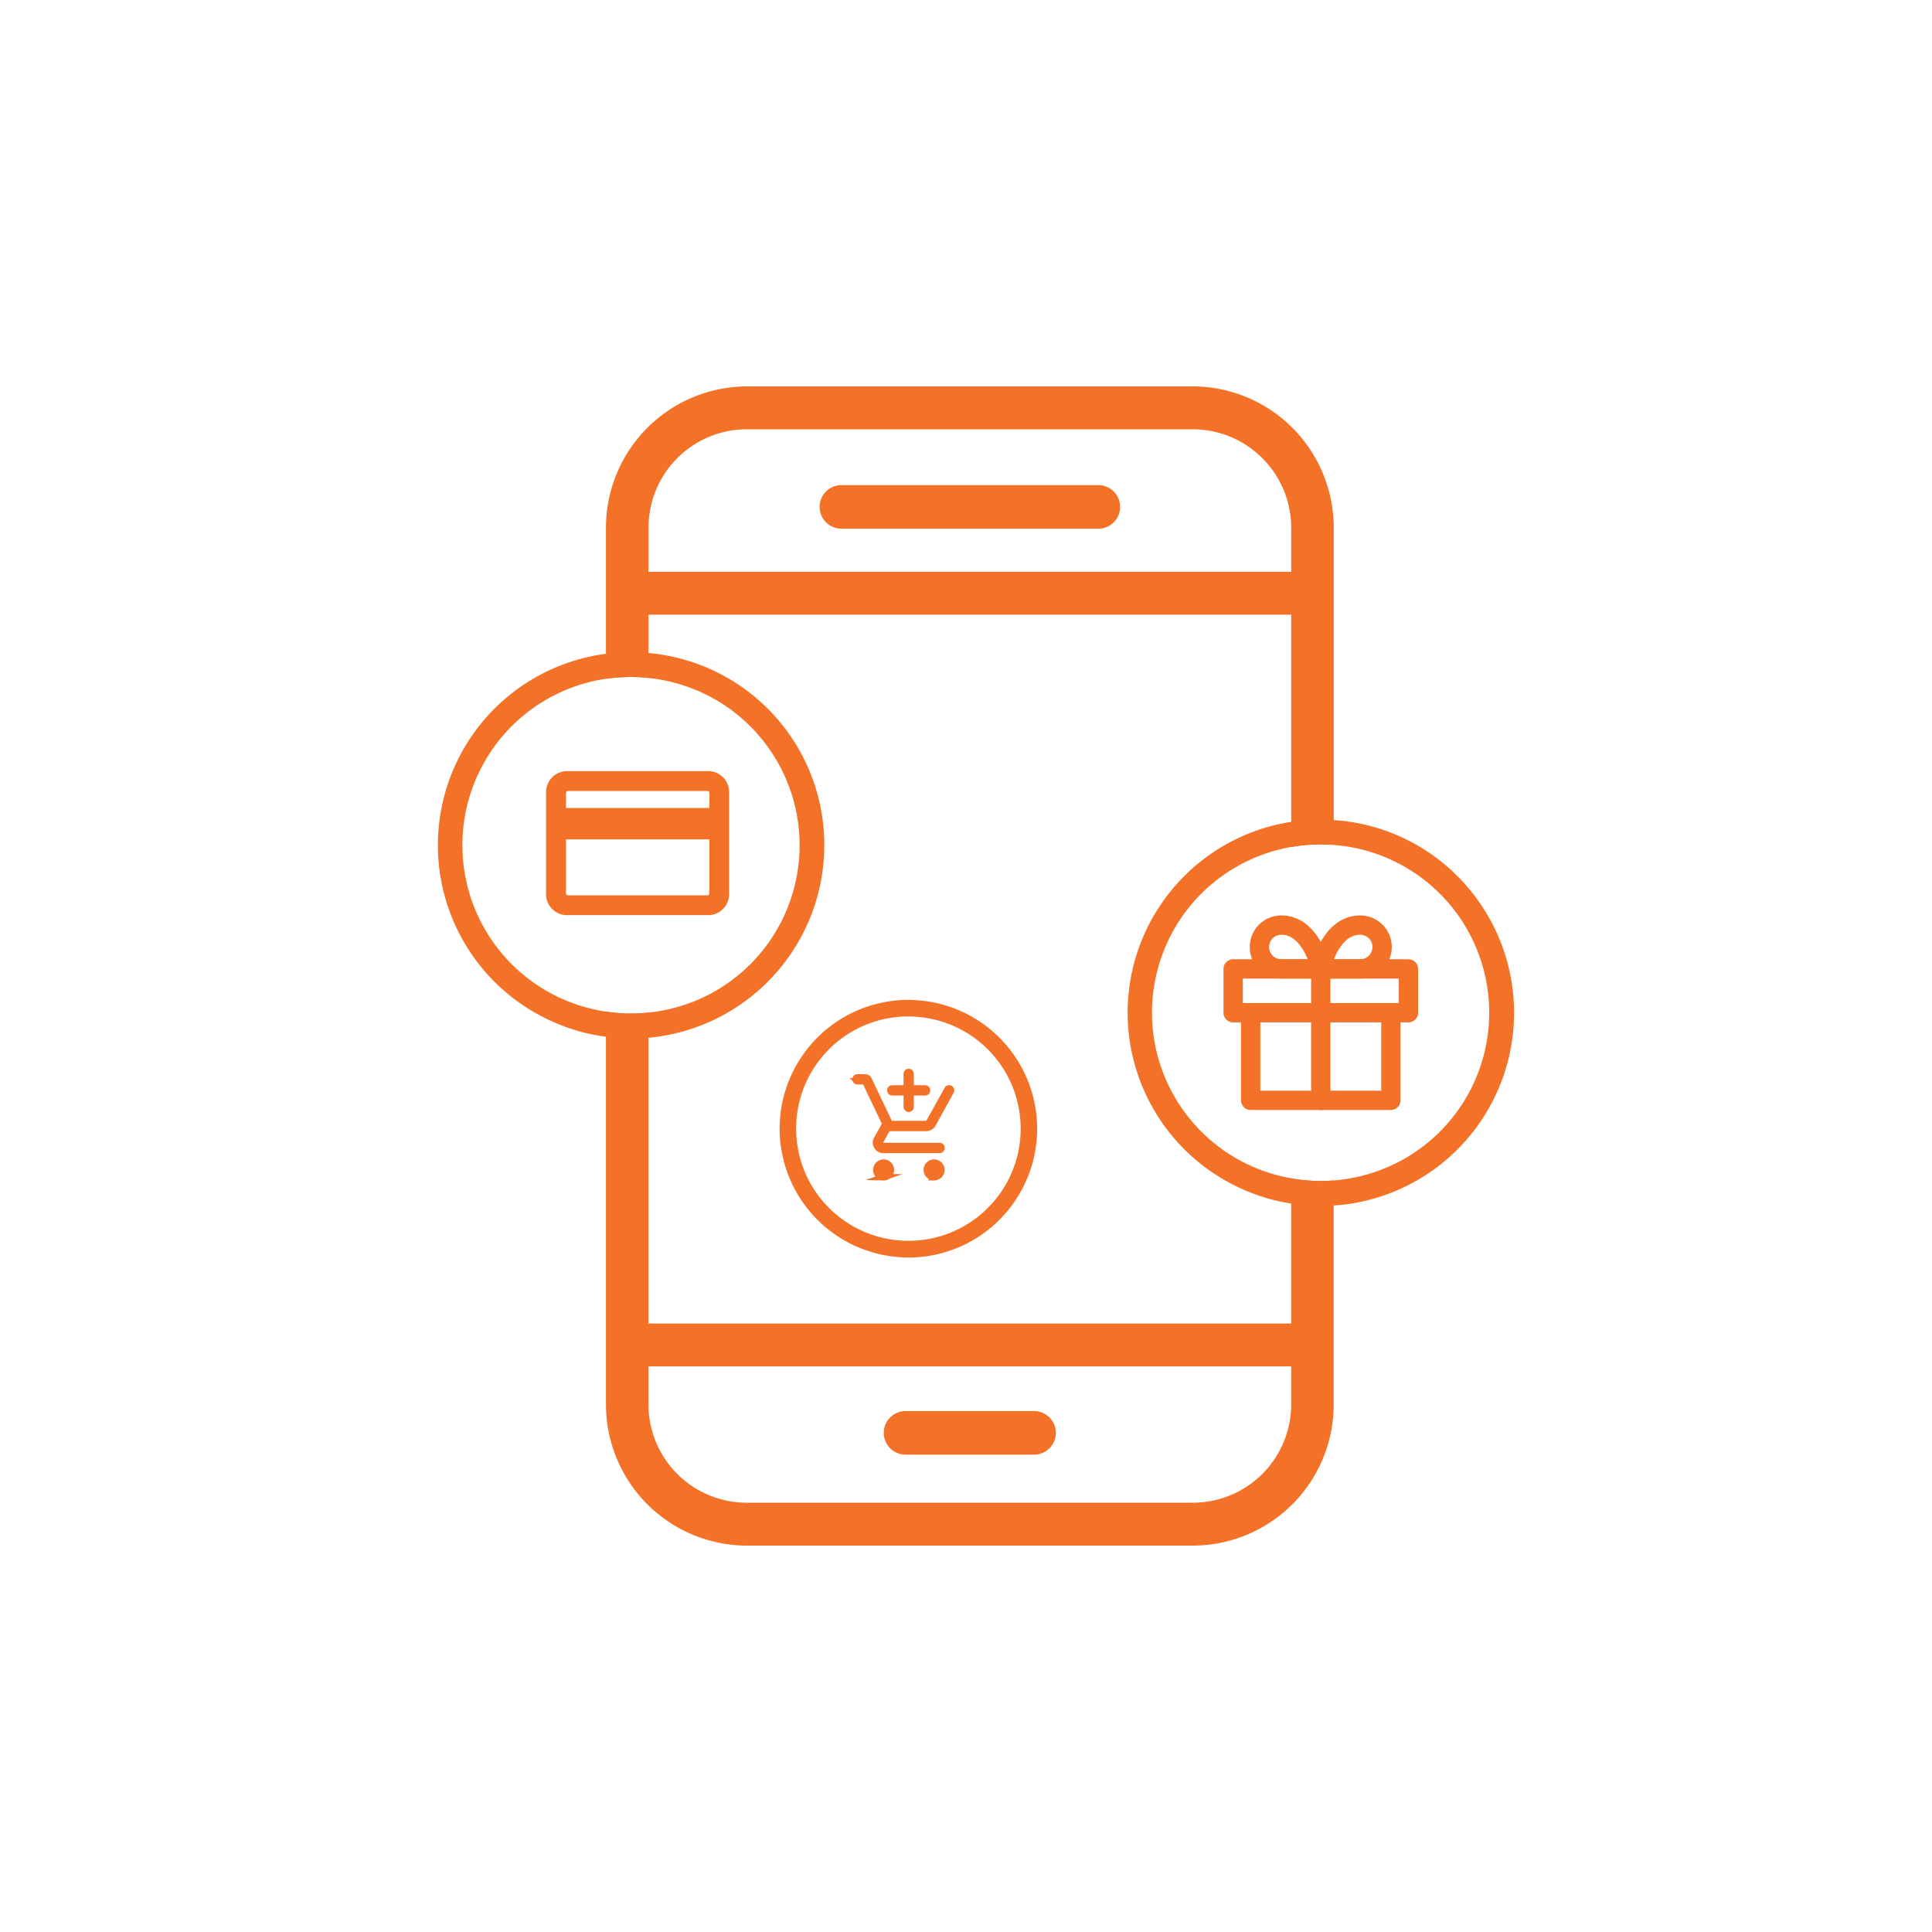 <svg xmlns="http://www.w3.org/2000/svg" xmlns:xlink="http://www.w3.org/1999/xlink" width="150" height="150" viewBox="0 0 150 150">
  <defs>
    <clipPath id="clip-path">
      <rect id="Rectangle_1571" data-name="Rectangle 1571" width="83.547" height="90" fill="#f37227"/>
    </clipPath>
    <clipPath id="clip-_2.Centralised_Line_Management">
      <rect width="150" height="150"/>
    </clipPath>
  </defs>
  <g id="_2.Centralised_Line_Management" data-name="2.Centralised Line Management" clip-path="url(#clip-_2.Centralised_Line_Management)">
    <g id="Group_3824" data-name="Group 3824" transform="translate(34 30)" clip-path="url(#clip-path)">
      <path id="Path_2229" data-name="Path 2229" d="M67.427,61.64a9.3,9.3,0,0,1-1.18-.16V79a7.637,7.637,0,0,1-7.6,7.67h-34.7a7.631,7.631,0,0,1-7.6-7.67V48.61a10.09,10.09,0,0,1-1.35.08,10.078,10.078,0,0,1-1.11-.05c-.28-.02-.57-.06-.84-.1V79a10.96,10.96,0,0,0,10.9,11h34.7a10.953,10.953,0,0,0,10.9-11V61.65c-.33.03-.67.04-1,.04a10.262,10.262,0,0,1-1.12-.05M58.647,0h-34.7a10.973,10.973,0,0,0-10.9,11V22.7A13.877,13.877,0,0,1,15,22.56a11.757,11.757,0,0,1,1.2.06.772.772,0,0,1,.15.02V11a7.637,7.637,0,0,1,7.6-7.67h34.7a7.657,7.657,0,0,1,7.6,7.67V35.76a12.532,12.532,0,0,1,2.3-.2c.33,0,.67.01,1,.04V11a10.966,10.966,0,0,0-10.9-11" fill="#f37227"/>
      <rect id="Rectangle_1569" data-name="Rectangle 1569" width="53.195" height="3.328" transform="translate(14.704 14.395)" fill="#f37227"/>
      <rect id="Rectangle_1570" data-name="Rectangle 1570" width="53.195" height="3.328" transform="translate(14.704 72.759)" fill="#f37227"/>
      <path id="Path_2230" data-name="Path 2230" d="M46.285,82.939H36.309a1.692,1.692,0,0,1,0-3.384h9.975a1.692,1.692,0,0,1,0,3.384Z" fill="#f37227"/>
      <path id="Path_2231" data-name="Path 2231" d="M51.273,11.048H31.326a1.692,1.692,0,0,1,0-3.384H51.273a1.692,1.692,0,0,1,0,3.384" fill="#f37227"/>
      <path id="Path_2232" data-name="Path 2232" d="M79.3,38.17a14.922,14.922,0,0,0-9.75-4.5c-.2-.02-.4-.02-.6-.03-.13-.01-.27-.01-.4-.01a14.661,14.661,0,0,0-2.3.18c-.1.02-.21.03-.31.05a14.955,14.955,0,0,0-10.02,6.68,14.165,14.165,0,0,0-1.33,2.6,14.992,14.992,0,0,0,8.48,19.44,13.983,13.983,0,0,0,3.18.86,11.516,11.516,0,0,0,1.18.14c.36.03.74.05,1.12.05.34,0,.67-.01,1-.04l.48-.03A15,15,0,0,0,79.3,38.17M70.027,61.6c-.16.02-.32.04-.48.05-.33.03-.67.04-1,.04a10.262,10.262,0,0,1-1.12-.05,9.3,9.3,0,0,1-1.18-.16,13.055,13.055,0,0,1,0-25.72,12.532,12.532,0,0,1,2.3-.2c.33,0,.67.01,1,.04.07.01.13.01.2.02a13.058,13.058,0,0,1,.28,25.98" fill="#f37227"/>
      <path id="Path_2233" data-name="Path 2233" d="M36.8,47.639a2.4,2.4,0,0,0-.268-.01,9.765,9.765,0,0,0-1.74.156,9.954,9.954,0,0,0-6.676,4.449,9.512,9.512,0,0,0-.892,1.735A10,10,0,0,0,35.789,67.6c.244.024.492.034.746.034.331,0,.663-.019.989-.049A10,10,0,0,0,36.8,47.639m.721,18.64a8.372,8.372,0,0,1-.989.058c-.253,0-.5-.01-.746-.034a8.709,8.709,0,0,1,.746-17.387,7.381,7.381,0,0,1,.8.044,8.706,8.706,0,0,1,.19,17.32Z" fill="#f37227"/>
      <path id="Path_2234" data-name="Path 2234" d="M36.4,54.805H35.276a.15.15,0,1,1,0-.3H36.4V53.379a.15.15,0,1,1,.3,0v1.128h1.13a.15.15,0,1,1,0,.3H36.7v1.128a.15.15,0,0,1-.3,0ZM34.6,61.4A.567.567,0,1,1,35,61.239a.555.555,0,0,1-.409.164Zm3.916,0a.567.567,0,1,1,.409-.166.553.553,0,0,1-.408.164Zm-5.343-7.45h-.6a.15.15,0,0,1,0-.3h.583a.348.348,0,0,1,.175.047.29.29,0,0,1,.115.132l1.639,3.44h2.78a.327.327,0,0,0,.17-.047.376.376,0,0,0,.128-.132l1.4-2.512a.239.239,0,0,1,.055-.055.143.143,0,0,1,.072-.021.14.14,0,0,1,.128.077.135.135,0,0,1,0,.149l-1.4,2.546a.6.6,0,0,1-.511.3h-3l-.532.979a.249.249,0,0,0,0,.277.259.259,0,0,0,.238.149H38.95a.15.15,0,0,1,0,.3H34.6A.551.551,0,0,1,34.092,59a.542.542,0,0,1,0-.57l.656-1.173-1.575-3.3Z" fill="#f37227"/>
      <path id="Path_2235" data-name="Path 2235" d="M36.4,54.805H35.276a.15.15,0,1,1,0-.3H36.4V53.379a.15.15,0,1,1,.3,0v1.128h1.13a.15.15,0,1,1,0,.3H36.7v1.128a.15.15,0,0,1-.3,0ZM34.6,61.4A.567.567,0,1,1,35,61.239a.555.555,0,0,1-.409.164Zm3.916,0a.567.567,0,1,1,.409-.166.553.553,0,0,1-.408.164Zm-5.343-7.45h-.6a.15.15,0,0,1,0-.3h.583a.348.348,0,0,1,.175.047.29.29,0,0,1,.115.132l1.639,3.44h2.78a.327.327,0,0,0,.17-.047.376.376,0,0,0,.128-.132l1.4-2.512a.239.239,0,0,1,.055-.055.143.143,0,0,1,.072-.021.14.14,0,0,1,.128.077.135.135,0,0,1,0,.149l-1.4,2.546a.6.6,0,0,1-.511.3h-3l-.532.979a.249.249,0,0,0,0,.277.259.259,0,0,0,.238.149H38.95a.15.15,0,0,1,0,.3H34.6A.551.551,0,0,1,34.092,59a.542.542,0,0,1,0-.57l.656-1.173-1.575-3.3Z" fill="#f37227" stroke="#f37227" stroke-miterlimit="10" stroke-width="0.5"/>
      <path id="Path_2236" data-name="Path 2236" d="M16.347,20.7c-.31-.03-.63-.05-.95-.06-.14-.01-.26-.01-.39-.01a14.234,14.234,0,0,0-1.96.13c-.22.03-.43.06-.65.1a14.987,14.987,0,0,0-2.87,28.72,14.25,14.25,0,0,0,3.52.91q.42.06.84.09c.36.03.73.05,1.11.05.45,0,.91-.02,1.35-.06.05,0,.09-.01.14-.01A15.027,15.027,0,0,0,30,35.63v-.02A14.971,14.971,0,0,0,16.347,20.7m11.68,16.11A13.048,13.048,0,0,1,16.487,48.6a.66.66,0,0,1-.14.01,10.09,10.09,0,0,1-1.35.08,10.078,10.078,0,0,1-1.11-.05c-.28-.02-.57-.06-.84-.1a13.061,13.061,0,0,1,0-25.84A13.877,13.877,0,0,1,15,22.56a11.757,11.757,0,0,1,1.2.06.772.772,0,0,1,.15.02,13.061,13.061,0,0,1,11.68,14.17" fill="#f37227"/>
      <path id="Path_2237" data-name="Path 2237" d="M21.777,30.7a1.124,1.124,0,0,0-.82-.33H10.047a1.1,1.1,0,0,0-.82.33,1.14,1.14,0,0,0-.33.82V39.4a1.086,1.086,0,0,0,.33.82,1.1,1.1,0,0,0,.82.33h10.91a1.086,1.086,0,0,0,.82-.33,1.1,1.1,0,0,0,.33-.82V31.52a1.1,1.1,0,0,0-.33-.82m-.2,8.7a.648.648,0,0,1-.61.61H10.057a.648.648,0,0,1-.61-.61V34.67h12.13Zm0-6.17H9.447V31.52a.656.656,0,0,1,.61-.61h10.91a.656.656,0,0,1,.61.61Z" fill="#f37227"/>
      <path id="Path_2238" data-name="Path 2238" d="M21.777,30.7a1.124,1.124,0,0,0-.82-.33H10.047a1.1,1.1,0,0,0-.82.33,1.14,1.14,0,0,0-.33.82V39.4a1.086,1.086,0,0,0,.33.82,1.1,1.1,0,0,0,.82.33h10.91a1.086,1.086,0,0,0,.82-.33,1.1,1.1,0,0,0,.33-.82V31.52A1.1,1.1,0,0,0,21.777,30.7Zm-.2,8.7a.648.648,0,0,1-.61.61H10.057a.648.648,0,0,1-.61-.61V34.67h12.13Zm0-6.17H9.447V31.52a.656.656,0,0,1,.61-.61h10.91a.656.656,0,0,1,.61.61Z" fill="#f37227" stroke="#f37227" stroke-miterlimit="10" stroke-width="1"/>
      <g id="Icon_feather-gift" data-name="Icon feather-gift" transform="translate(58.74 38.825)">
        <path id="Path_2240" data-name="Path 2240" d="M16.888,18v6.8H6V18" transform="translate(-1.639 -8.195)" fill="none" stroke="#f37227" stroke-linecap="round" stroke-linejoin="round" stroke-width="1.5"/>
        <path id="Path_2241" data-name="Path 2241" d="M3,10.5H16.61v3.4H3Z" transform="translate(0 -4.098)" fill="none" stroke="#f37227" stroke-linecap="round" stroke-linejoin="round" stroke-width="1.5"/>
        <path id="Path_2242" data-name="Path 2242" d="M18,20.707V10.5" transform="translate(-8.195 -4.098)" fill="none" stroke="#f37227" stroke-linecap="round" stroke-linejoin="round" stroke-width="1.5"/>
        <path id="Path_2243" data-name="Path 2243" d="M12.263,6.4H9.2A1.7,1.7,0,0,1,9.2,3C11.583,3,12.263,6.4,12.263,6.4Z" transform="translate(-2.459)" fill="none" stroke="#f37227" stroke-linecap="round" stroke-linejoin="round" stroke-width="1.5"/>
        <path id="Path_2244" data-name="Path 2244" d="M18,6.4h3.062a1.7,1.7,0,1,0,0-3.4C18.68,3,18,6.4,18,6.4Z" transform="translate(-8.195)" fill="none" stroke="#f37227" stroke-linecap="round" stroke-linejoin="round" stroke-width="1.5"/>
      </g>
    </g>
  </g>
</svg>

